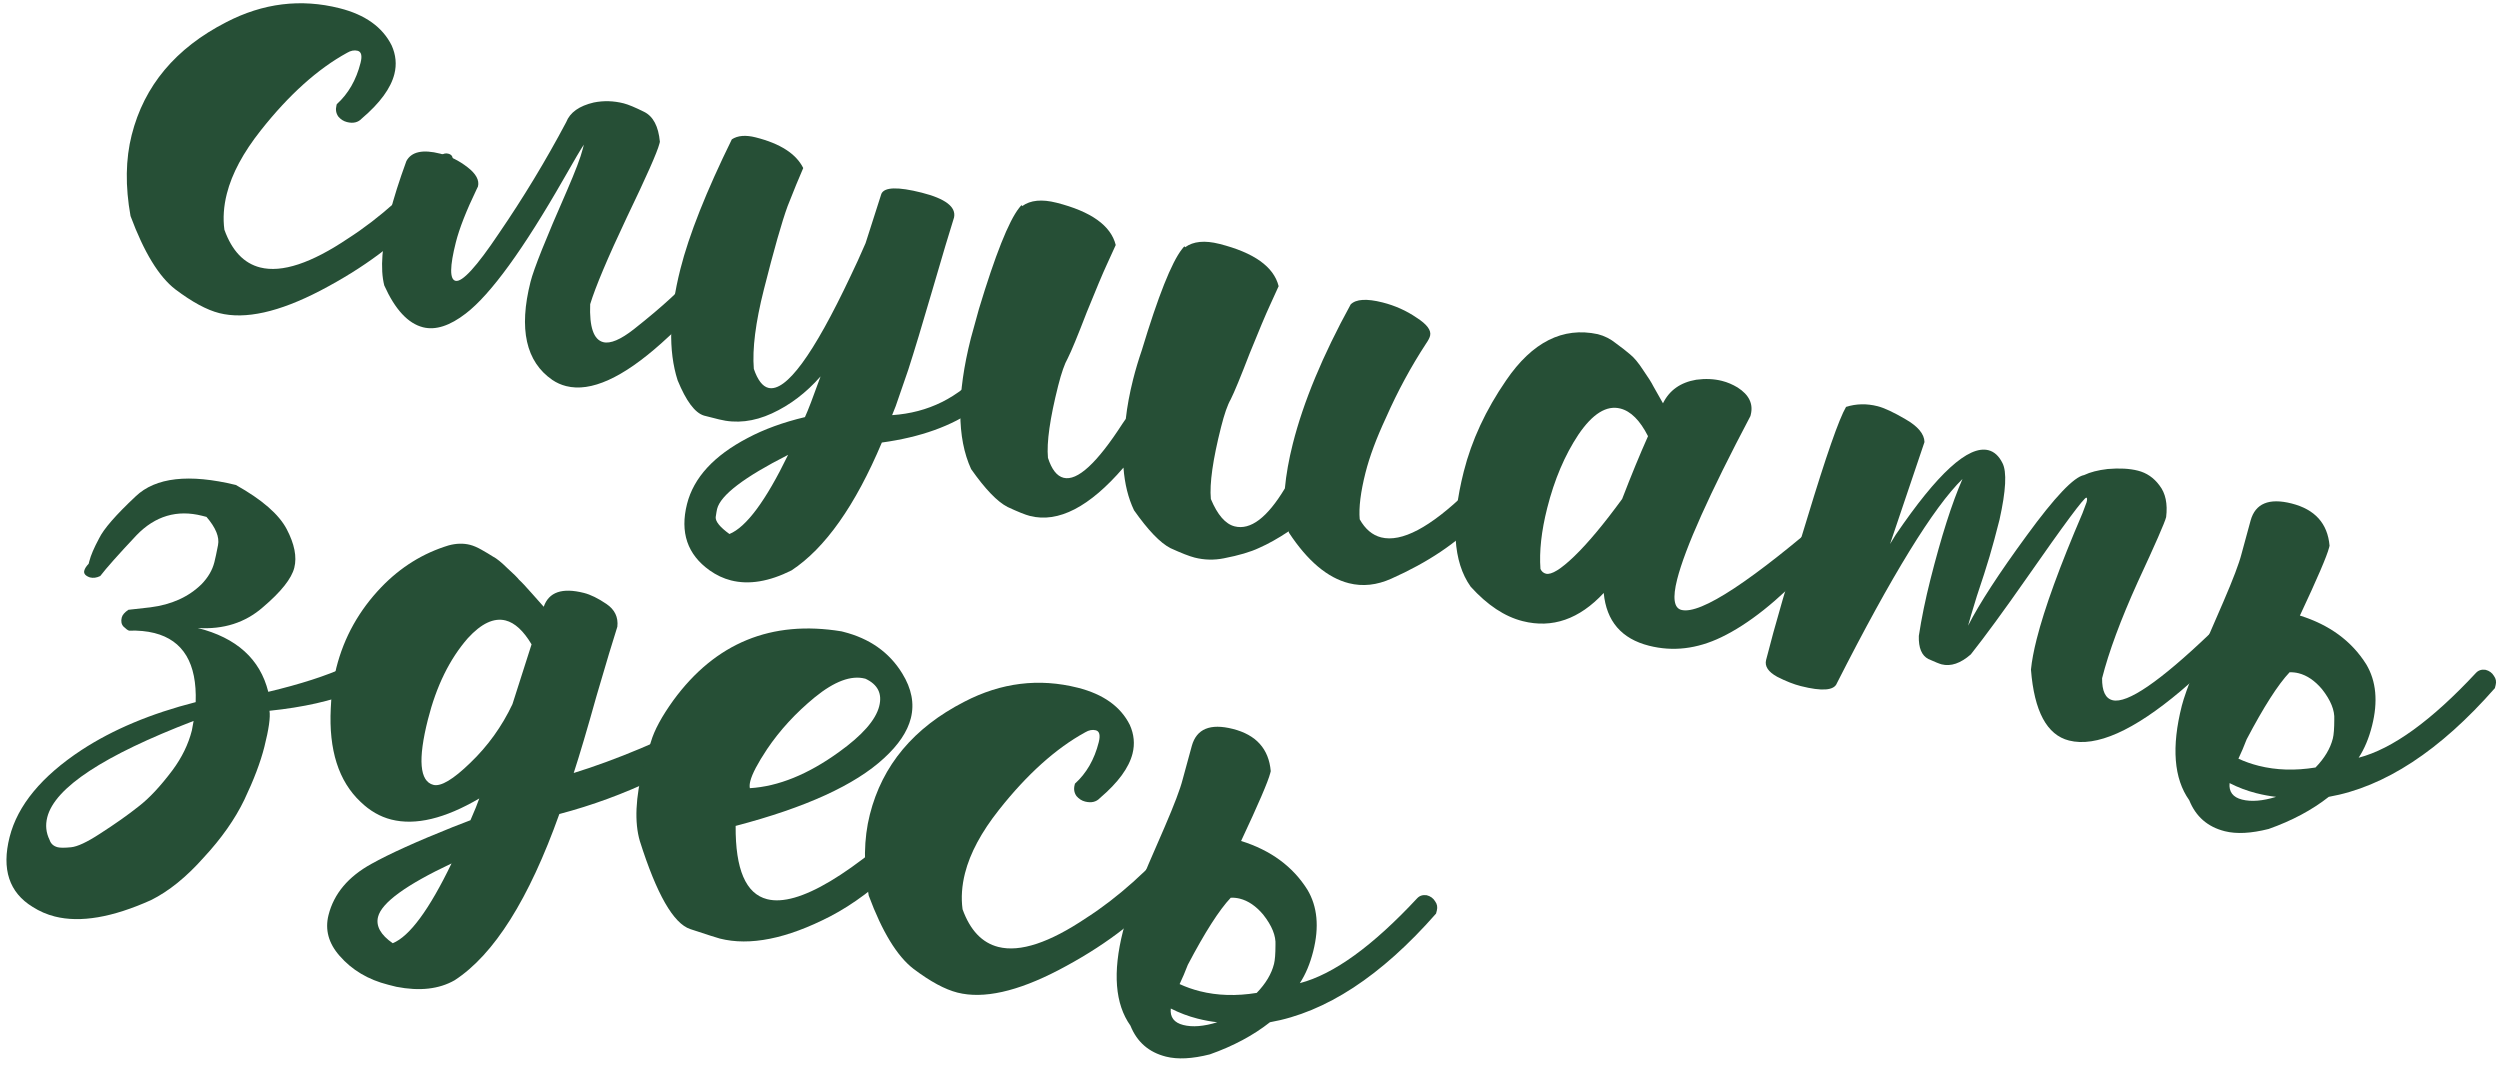 <?xml version="1.0" encoding="UTF-8"?> <svg xmlns="http://www.w3.org/2000/svg" width="136" height="58" viewBox="0 0 136 58" fill="none"><path d="M11.931 17.034C11.249 16.862 10.452 16.43 9.538 15.74C8.648 15.056 7.835 13.727 7.101 11.752C6.81 10.131 6.831 8.662 7.164 7.344C7.841 4.663 9.555 2.618 12.304 1.209C14.307 0.169 16.366 -0.085 18.479 0.449C19.865 0.799 20.807 1.473 21.305 2.469C21.537 2.986 21.586 3.507 21.454 4.029C21.259 4.802 20.669 5.608 19.683 6.446C19.484 6.662 19.213 6.727 18.873 6.64C18.691 6.595 18.535 6.495 18.404 6.341C18.28 6.164 18.246 5.962 18.304 5.735L18.321 5.667C18.948 5.1 19.379 4.351 19.614 3.419C19.712 3.033 19.658 2.814 19.454 2.762C19.272 2.716 19.081 2.753 18.882 2.872C17.283 3.749 15.719 5.155 14.19 7.089C13.232 8.297 12.616 9.447 12.34 10.538C12.168 11.219 12.123 11.873 12.207 12.498C12.619 13.642 13.268 14.326 14.154 14.55C15.336 14.848 16.932 14.321 18.942 12.967C20.644 11.875 22.331 10.367 24.001 8.444C24.121 8.353 24.249 8.325 24.385 8.36C24.567 8.406 24.646 8.522 24.623 8.71C24.388 9.545 23.865 10.513 23.055 11.614C21.67 13.173 19.793 14.573 17.425 15.812C15.171 16.983 13.34 17.39 11.931 17.034Z" fill="#264F36"></path><path d="M30.799 21.004C30.526 20.935 30.277 20.824 30.05 20.67C28.608 19.677 28.212 17.897 28.861 15.329C29.039 14.624 29.697 12.978 30.835 10.388C31.298 9.321 31.587 8.56 31.701 8.105L31.762 7.867C31.608 8.094 31.248 8.704 30.683 9.697C28.473 13.563 26.693 16.014 25.344 17.051C24.472 17.725 23.696 17.976 23.014 17.804C22.196 17.597 21.493 16.839 20.905 15.53C20.674 14.626 20.774 13.322 21.205 11.617C21.417 10.777 21.718 9.825 22.107 8.763C22.381 8.252 22.996 8.117 23.95 8.359C24.473 8.491 24.967 8.736 25.432 9.096C25.897 9.455 26.087 9.805 26.001 10.146L25.923 10.308C25.363 11.472 24.989 12.428 24.799 13.178C24.466 14.496 24.459 15.195 24.777 15.276C25.14 15.368 25.924 14.514 27.128 12.715C28.469 10.758 29.693 8.734 30.801 6.645C31.007 6.117 31.509 5.76 32.305 5.575C32.839 5.468 33.379 5.483 33.925 5.621C34.175 5.684 34.547 5.839 35.041 6.085C35.535 6.33 35.82 6.874 35.898 7.715L35.872 7.818C35.757 8.272 35.165 9.609 34.097 11.829C33.056 14.032 32.393 15.605 32.106 16.548C32.058 17.793 32.295 18.481 32.818 18.613C33.204 18.711 33.759 18.476 34.482 17.91C36.083 16.646 37.171 15.64 37.747 14.891C38.329 14.119 38.808 13.322 39.185 12.499C39.316 12.363 39.575 12.343 39.961 12.441C40.507 12.579 40.754 12.75 40.702 12.954C40.101 14.47 38.533 16.371 35.998 18.655C33.873 20.56 32.14 21.343 30.799 21.004Z" fill="#264F36"></path><path d="M39.681 29.05C40.597 28.677 41.661 27.242 42.872 24.744C40.487 25.954 39.2 26.934 39.011 27.684C38.993 27.752 38.967 27.903 38.933 28.136C38.921 28.375 39.17 28.679 39.681 29.05ZM47.973 24.074C46.526 27.504 44.889 29.822 43.061 31.028C41.843 31.639 40.745 31.821 39.768 31.574C39.359 31.471 38.97 31.288 38.601 31.026C37.393 30.164 36.984 28.961 37.374 27.416C37.736 25.984 38.836 24.787 40.674 23.826C41.568 23.351 42.606 22.972 43.789 22.691C43.95 22.345 44.233 21.607 44.639 20.476C43.858 21.367 42.975 22.038 41.991 22.49C41.006 22.943 40.048 23.051 39.117 22.816C39.071 22.804 38.798 22.735 38.299 22.609C37.804 22.46 37.326 21.819 36.862 20.687C36.349 19.082 36.4 17.065 37.014 14.633C37.485 12.77 38.418 10.419 39.812 7.58C40.131 7.371 40.563 7.335 41.108 7.473C42.449 7.811 43.311 8.368 43.696 9.142C43.467 9.664 43.184 10.354 42.847 11.212C42.532 12.075 42.102 13.586 41.556 15.745C41.102 17.54 40.92 18.98 41.008 20.066C41.217 20.675 41.48 21.02 41.798 21.1C42.753 21.341 44.244 19.313 46.273 15.015C46.525 14.498 46.796 13.902 47.088 13.226L47.947 10.543C48.113 10.174 48.843 10.153 50.139 10.48C51.434 10.807 52.021 11.258 51.9 11.832C51.665 12.57 51.273 13.885 50.722 15.776C50.177 17.645 49.739 19.094 49.407 20.122L48.728 22.09C48.665 22.243 48.599 22.408 48.531 22.584C50.498 22.452 52.143 21.635 53.465 20.132C54.087 19.105 54.826 18.046 55.682 16.957L55.845 16.599C55.981 16.537 56.118 16.523 56.254 16.558C56.424 16.649 56.555 16.755 56.645 16.874L56.516 17.386C55.87 18.987 54.723 20.607 53.076 22.246C51.778 23.175 50.077 23.784 47.973 24.074Z" fill="#264F36"></path><path d="M64.993 30.334C64.698 30.259 64.258 30.087 63.673 29.819C63.116 29.533 62.456 28.846 61.691 27.759C61.375 27.098 61.183 26.325 61.117 25.438C59.27 27.582 57.574 28.459 56.029 28.068C55.779 28.005 55.373 27.842 54.811 27.579C54.254 27.294 53.594 26.607 52.829 25.519C52.049 23.823 52.044 21.453 52.813 18.408L53.252 16.815C54.141 13.872 54.87 12.038 55.44 11.312C55.514 11.21 55.563 11.162 55.586 11.167L55.611 11.21C56.055 10.887 56.675 10.826 57.47 11.027C59.356 11.504 60.432 12.271 60.696 13.329C60.582 13.59 60.419 13.948 60.207 14.402C59.996 14.856 59.633 15.719 59.118 16.991C58.626 18.269 58.283 19.101 58.088 19.487C57.917 19.782 57.742 20.282 57.564 20.986C57.117 22.759 56.931 24.066 57.009 24.907C57.212 25.539 57.495 25.901 57.859 25.992C58.609 26.182 59.68 25.195 61.072 23.033L61.243 22.786C61.319 22.105 61.452 21.389 61.641 20.639C61.773 20.116 61.931 19.588 62.114 19.054C63.003 16.112 63.732 14.277 64.302 13.551C64.376 13.449 64.425 13.401 64.448 13.407L64.473 13.449C64.917 13.127 65.537 13.066 66.332 13.267C68.218 13.743 69.294 14.51 69.558 15.568C69.444 15.829 69.281 16.187 69.069 16.642C68.858 17.096 68.495 17.959 67.98 19.231C67.488 20.509 67.145 21.34 66.95 21.727C66.779 22.022 66.605 22.521 66.427 23.226C65.979 24.998 65.793 26.305 65.871 27.147C66.233 28.012 66.663 28.507 67.163 28.634C68.027 28.852 68.938 28.163 69.897 26.569C69.967 25.813 70.111 25.003 70.329 24.14C70.904 21.867 71.953 19.34 73.478 16.559C73.769 16.27 74.346 16.234 75.209 16.452C75.891 16.625 76.51 16.902 77.066 17.284C77.628 17.644 77.871 17.971 77.797 18.267C77.768 18.38 77.697 18.519 77.582 18.684C76.755 19.949 76.03 21.289 75.406 22.703C74.881 23.827 74.506 24.832 74.282 25.718C74.018 26.764 73.913 27.608 73.968 28.25C74.268 28.785 74.657 29.113 75.134 29.234C76.248 29.515 77.796 28.698 79.779 26.781C80.628 25.811 81.367 24.753 81.995 23.606L82.158 23.249C82.295 23.186 82.431 23.173 82.567 23.207C82.738 23.298 82.868 23.404 82.959 23.523L82.83 24.035C82.02 27.239 79.641 29.72 75.691 31.478C74.9 31.834 74.13 31.917 73.38 31.727C72.221 31.435 71.135 30.52 70.121 28.982L70.104 28.905C69.523 29.291 68.988 29.59 68.499 29.805C68.032 30.026 67.392 30.215 66.579 30.372C66.044 30.478 65.516 30.466 64.993 30.334Z" fill="#264F36"></path><path d="M82.831 33.789C81.853 33.542 80.912 32.918 80.004 31.915C79.042 30.559 78.916 28.473 79.628 25.655C80.059 23.951 80.828 22.296 81.934 20.69C83.355 18.608 85.017 17.77 86.92 18.179C87.284 18.271 87.616 18.439 87.917 18.684C88.223 18.907 88.475 19.104 88.674 19.275C88.895 19.451 89.136 19.742 89.397 20.146C89.663 20.528 89.844 20.815 89.94 21.009C90.042 21.18 90.218 21.49 90.466 21.939C90.815 21.23 91.419 20.802 92.277 20.657C92.778 20.59 93.244 20.611 93.676 20.72C93.971 20.794 94.255 20.915 94.527 21.08C95.152 21.48 95.389 21.975 95.24 22.566L95.223 22.634C92.995 26.857 91.666 29.821 91.235 31.526C90.983 32.525 91.061 33.077 91.47 33.18C92.515 33.444 95.299 31.61 99.823 27.676C99.908 27.625 100.064 27.628 100.292 27.686C100.519 27.743 100.618 27.829 100.589 27.942L100.572 28.011C100.041 28.964 99.331 29.909 98.442 30.845C96.721 32.682 95.117 33.957 93.632 34.669C92.311 35.303 91.004 35.456 89.708 35.128C88.209 34.749 87.387 33.792 87.243 32.257C85.915 33.686 84.444 34.197 82.831 33.789ZM84.099 31.209C84.394 31.284 84.91 30.967 85.645 30.258C86.38 29.549 87.247 28.511 88.245 27.144C88.737 25.866 89.206 24.727 89.652 23.728C89.216 22.869 88.715 22.367 88.147 22.224C87.397 22.034 86.636 22.507 85.866 23.642C85.124 24.76 84.558 26.091 84.168 27.637C83.852 28.886 83.73 29.992 83.801 30.952C83.864 31.089 83.963 31.174 84.099 31.209Z" fill="#264F36"></path><path d="M97.965 37.324C97.579 37.226 97.15 37.057 96.679 36.817C96.191 36.549 95.99 36.244 96.076 35.903C96.529 34.108 97.278 31.529 98.321 28.167C99.341 24.799 100.043 22.788 100.425 22.135C100.977 21.96 101.548 21.948 102.139 22.097C102.503 22.189 103.011 22.426 103.664 22.809C104.339 23.197 104.682 23.61 104.692 24.047L102.819 29.594L103.127 29.091C105.398 25.749 107.079 24.216 108.17 24.491C108.488 24.572 108.743 24.805 108.935 25.192C109.179 25.665 109.125 26.691 108.774 28.27C108.579 29.043 108.398 29.71 108.232 30.273C108.066 30.835 107.837 31.55 107.544 32.419C107.281 33.271 107.12 33.811 107.063 34.038C107.686 32.818 108.753 31.178 110.264 29.118C111.782 27.036 112.819 25.944 113.376 25.843C113.706 25.685 114.133 25.575 114.656 25.514C115.299 25.459 115.847 25.488 116.301 25.603C116.779 25.724 117.17 25.992 117.476 26.408C117.805 26.829 117.926 27.404 117.838 28.131C117.764 28.426 117.249 29.602 116.295 31.657C115.363 33.718 114.716 35.465 114.354 36.896C114.347 37.595 114.536 37.994 114.923 38.091C115.718 38.292 117.486 37.083 120.227 34.464C120.962 33.755 121.461 33.313 121.722 33.138C121.842 33.047 121.993 33.025 122.175 33.07C122.493 33.151 122.609 33.361 122.523 33.702C121.32 35.115 120.026 36.407 118.642 37.581C116.061 39.757 114.032 40.658 112.555 40.285C111.351 39.981 110.661 38.694 110.484 36.426C110.531 35.954 110.635 35.4 110.796 34.764C111.221 33.083 112.051 30.802 113.286 27.923L113.509 27.327C113.549 27.168 113.546 27.083 113.501 27.071C113.387 27.043 112.307 28.498 110.258 31.437C109.009 33.225 107.994 34.612 107.212 35.599C106.654 36.087 106.125 36.267 105.625 36.141C105.511 36.112 105.27 36.015 104.901 35.849C104.538 35.66 104.365 35.242 104.384 34.594C104.529 33.64 104.739 32.617 105.014 31.526C105.606 29.186 106.187 27.363 106.759 26.057C105.186 27.593 102.909 31.296 99.927 37.167C99.778 37.564 99.124 37.616 97.965 37.324Z" fill="#264F36"></path><path d="M121.969 43.498C122.469 43.624 123.086 43.575 123.82 43.349C123.467 43.309 123.109 43.242 122.746 43.15C122.246 43.024 121.76 42.841 121.289 42.601C121.243 43.073 121.469 43.372 121.969 43.498ZM122.216 40.224C122.073 40.599 121.924 40.948 121.77 41.272C122.116 41.432 122.483 41.561 122.869 41.658C123.823 41.9 124.855 41.931 125.964 41.752C126.454 41.247 126.768 40.722 126.906 40.177C126.958 39.972 126.984 39.628 126.985 39.145C127.015 38.645 126.792 38.093 126.316 37.489C125.925 37.028 125.502 36.74 125.048 36.625C124.888 36.585 124.724 36.567 124.553 36.572C123.926 37.236 123.147 38.453 122.216 40.224ZM119.095 43.533C118.257 42.355 118.122 40.64 118.691 38.391C118.897 37.573 119.653 35.684 120.956 32.726C121.482 31.505 121.808 30.645 121.935 30.145L122.434 28.313C122.692 27.387 123.435 27.079 124.662 27.389C125.934 27.711 126.623 28.477 126.728 29.688L126.702 29.791C126.587 30.245 126.058 31.477 125.115 33.487C126.728 33.991 127.931 34.876 128.724 36.139C129.267 37.05 129.372 38.165 129.039 39.483C128.867 40.164 128.624 40.744 128.31 41.22C130.147 40.742 132.277 39.201 134.7 36.598C134.831 36.462 135.002 36.408 135.212 36.437C135.416 36.489 135.569 36.6 135.671 36.771C135.779 36.919 135.81 37.084 135.764 37.266L135.721 37.436C132.734 40.839 129.722 42.81 126.685 43.348C125.779 44.062 124.689 44.645 123.415 45.096C122.459 45.338 121.663 45.379 121.027 45.218C120.095 44.983 119.451 44.421 119.095 43.533Z" fill="#264F36"></path><path d="M3.139 46.09C3.275 46.124 3.517 46.125 3.863 46.091C4.21 46.058 4.731 45.815 5.426 45.362C6.263 44.824 6.969 44.326 7.544 43.867C8.114 43.43 8.726 42.775 9.382 41.902C9.896 41.209 10.247 40.488 10.437 39.739L10.532 39.219C5.633 41.099 2.979 42.846 2.571 44.459C2.462 44.891 2.504 45.301 2.696 45.688C2.764 45.898 2.911 46.032 3.139 46.09ZM14.66 38.666C14.716 39.019 14.623 39.672 14.382 40.627C14.17 41.468 13.806 42.427 13.292 43.506C12.783 44.562 12.047 45.609 11.084 46.647C10.138 47.713 9.181 48.487 8.213 48.967C6.113 49.911 4.37 50.208 2.984 49.858C2.552 49.749 2.149 49.574 1.775 49.335C0.498 48.553 0.08 47.287 0.522 45.537C0.959 43.81 2.264 42.23 4.44 40.798C6.148 39.682 8.216 38.815 10.645 38.196C10.719 36.087 9.971 34.835 8.403 34.438C7.994 34.335 7.534 34.291 7.022 34.307C6.954 34.29 6.852 34.216 6.716 34.084C6.603 33.959 6.572 33.794 6.624 33.59C6.658 33.453 6.778 33.314 6.983 33.173L8.177 33.039C9.325 32.895 10.253 32.476 10.96 31.785C11.319 31.416 11.553 31.016 11.662 30.584C11.714 30.38 11.78 30.07 11.86 29.655C11.947 29.218 11.738 28.706 11.233 28.119L10.995 28.058C9.631 27.714 8.442 28.066 7.428 29.115C6.436 30.17 5.778 30.91 5.453 31.336C5.259 31.432 5.071 31.457 4.89 31.411C4.645 31.325 4.543 31.203 4.584 31.044C4.612 30.93 4.692 30.805 4.823 30.669L4.858 30.533C4.938 30.215 5.115 29.8 5.39 29.289C5.641 28.773 6.305 28.01 7.382 27C8.465 25.969 10.281 25.763 12.832 26.383C14.251 27.177 15.173 27.978 15.597 28.786C16.021 29.595 16.159 30.294 16.01 30.885C15.86 31.476 15.293 32.191 14.307 33.029C13.345 33.874 12.161 34.252 10.758 34.163C12.871 34.697 14.15 35.854 14.594 37.635C18.092 36.802 20.266 35.804 21.116 34.641C21.259 34.459 21.447 34.386 21.68 34.421C21.907 34.478 22.069 34.604 22.165 34.797C22.284 34.996 22.317 35.198 22.265 35.403L22.214 35.607C20.851 37.27 18.333 38.289 14.66 38.666Z" fill="#264F36"></path><path d="M21.563 53.682L21.119 53.57C20.029 53.295 19.146 52.77 18.472 51.995C17.871 51.311 17.671 50.572 17.872 49.776C18.165 48.617 18.943 47.69 20.207 46.994C21.192 46.445 22.666 45.778 24.629 44.993L25.593 44.62C25.822 44.098 25.982 43.703 26.073 43.436C24.201 44.534 22.605 44.917 21.287 44.584C20.674 44.429 20.114 44.106 19.61 43.616C18.419 42.493 17.88 40.798 17.994 38.53C18.019 37.763 18.12 37.027 18.298 36.322C18.717 34.663 19.534 33.202 20.748 31.937C21.797 30.848 23.015 30.093 24.403 29.67C24.818 29.557 25.208 29.547 25.571 29.639C25.753 29.685 25.96 29.773 26.193 29.905C26.426 30.036 26.636 30.162 26.823 30.281C27.016 30.378 27.277 30.59 27.606 30.914C27.941 31.216 28.153 31.427 28.244 31.547C28.363 31.649 28.601 31.903 28.958 32.308C29.315 32.712 29.522 32.946 29.579 33.008C29.854 32.208 30.582 31.956 31.764 32.255C32.127 32.347 32.536 32.547 32.99 32.855C33.444 33.163 33.642 33.576 33.584 34.093C33.36 34.786 32.982 36.044 32.449 37.867C31.944 39.674 31.531 41.068 31.21 42.051C33.491 41.346 36.046 40.275 38.875 38.839C38.898 38.748 39.08 38.745 39.421 38.831C39.989 38.975 40.267 39.214 40.255 39.55C37.305 41.754 34.029 43.331 30.428 44.283C28.774 48.917 26.876 51.931 24.735 53.324C23.887 53.81 22.83 53.93 21.563 53.682ZM23.577 42.697C23.986 42.8 24.655 42.401 25.584 41.499C26.541 40.581 27.306 39.517 27.877 38.308L28.917 35.053C28.476 34.313 28.005 33.88 27.505 33.753C26.869 33.593 26.183 33.915 25.448 34.72C24.461 35.849 23.738 37.322 23.279 39.14C22.728 41.322 22.827 42.507 23.577 42.697ZM21.364 51.311C22.28 50.938 23.347 49.492 24.564 46.971C22.094 48.136 20.761 49.104 20.566 49.877C20.44 50.377 20.706 50.855 21.364 51.311Z" fill="#264F36"></path><path d="M39.16 51.058C39.023 51.023 38.487 50.852 37.55 50.542C36.635 50.239 35.721 48.642 34.807 45.752C34.509 44.734 34.569 43.395 34.988 41.736C35.063 41.441 35.203 40.981 35.41 40.356C35.593 39.725 36.001 38.971 36.635 38.091C38.922 34.97 41.969 33.722 45.776 34.345L45.878 34.371C47.31 34.733 48.377 35.486 49.079 36.63C49.594 37.462 49.751 38.275 49.55 39.07C49.366 39.797 48.881 40.521 48.095 41.241C46.517 42.703 43.825 43.933 40.019 44.929C40.002 47.294 40.573 48.623 41.732 48.916C43.413 49.341 46.317 47.609 50.442 43.719L51.631 42.316C51.75 42.225 51.901 42.203 52.083 42.249C52.378 42.323 52.517 42.443 52.5 42.608C50.138 46.12 47.69 48.536 45.157 49.854C42.795 51.07 40.796 51.471 39.16 51.058ZM40.792 42.877C42.338 42.784 43.954 42.129 45.64 40.911C46.91 39.999 47.64 39.168 47.829 38.418C48.002 37.736 47.753 37.238 47.083 36.924L47.049 36.915C46.299 36.726 45.391 37.064 44.326 37.931C43.289 38.782 42.423 39.723 41.727 40.756C41.219 41.522 40.916 42.098 40.819 42.484C40.778 42.643 40.77 42.774 40.792 42.877Z" fill="#264F36"></path><path d="M52.087 53.998C51.406 53.826 50.608 53.395 49.694 52.705C48.804 52.02 47.991 50.691 47.258 48.717C46.966 47.096 46.987 45.626 47.32 44.309C47.997 41.627 49.711 39.582 52.46 38.174C54.463 37.133 56.522 36.88 58.635 37.413C60.021 37.764 60.963 38.437 61.461 39.433C61.693 39.951 61.742 40.471 61.61 40.994C61.415 41.766 60.825 42.572 59.839 43.411C59.64 43.626 59.37 43.691 59.029 43.605C58.847 43.559 58.691 43.459 58.56 43.305C58.436 43.129 58.402 42.927 58.46 42.7L58.477 42.631C59.104 42.065 59.535 41.315 59.77 40.384C59.868 39.997 59.814 39.778 59.61 39.727C59.428 39.681 59.237 39.717 59.038 39.836C57.439 40.713 55.875 42.119 54.346 44.053C53.388 45.262 52.772 46.411 52.496 47.502C52.324 48.184 52.279 48.837 52.363 49.463C52.775 50.606 53.424 51.29 54.31 51.514C55.492 51.813 57.088 51.285 59.098 49.932C60.8 48.839 62.487 47.331 64.157 45.408C64.277 45.318 64.405 45.29 64.541 45.324C64.723 45.37 64.802 45.487 64.779 45.674C64.544 46.509 64.021 47.477 63.211 48.578C61.826 50.138 59.949 51.537 57.581 52.776C55.328 53.947 53.496 54.354 52.087 53.998Z" fill="#264F36"></path><path d="M64.37 55.76C64.87 55.887 65.487 55.837 66.22 55.611C65.868 55.571 65.51 55.505 65.147 55.413C64.647 55.286 64.161 55.103 63.69 54.863C63.643 55.335 63.87 55.634 64.37 55.76ZM64.617 52.487C64.474 52.861 64.325 53.211 64.171 53.534C64.517 53.694 64.883 53.823 65.27 53.921C66.224 54.162 67.256 54.193 68.365 54.014C68.855 53.509 69.169 52.984 69.306 52.439C69.358 52.234 69.385 51.891 69.386 51.407C69.416 50.907 69.192 50.355 68.716 49.752C68.325 49.29 67.903 49.002 67.448 48.887C67.289 48.847 67.124 48.829 66.954 48.835C66.327 49.498 65.548 50.715 64.617 52.487ZM61.496 55.796C60.658 54.617 60.523 52.903 61.091 50.653C61.298 49.835 62.053 47.947 63.357 44.989C63.883 43.768 64.209 42.907 64.335 42.407L64.835 40.575C65.093 39.65 65.835 39.342 67.062 39.652C68.335 39.973 69.023 40.74 69.129 41.951L69.103 42.053C68.988 42.507 68.459 43.74 67.516 45.749C69.129 46.254 70.332 47.138 71.124 48.402C71.668 49.313 71.773 50.427 71.44 51.745C71.268 52.427 71.025 53.006 70.711 53.483C72.548 53.004 74.678 51.463 77.1 48.86C77.231 48.724 77.402 48.671 77.612 48.7C77.817 48.751 77.97 48.863 78.072 49.033C78.18 49.181 78.21 49.346 78.165 49.528L78.121 49.699C75.134 53.102 72.122 55.072 69.085 55.61C68.18 56.324 67.09 56.907 65.815 57.358C64.86 57.6 64.064 57.641 63.427 57.48C62.496 57.245 61.852 56.683 61.496 55.796Z" fill="#264F36"></path></svg> 